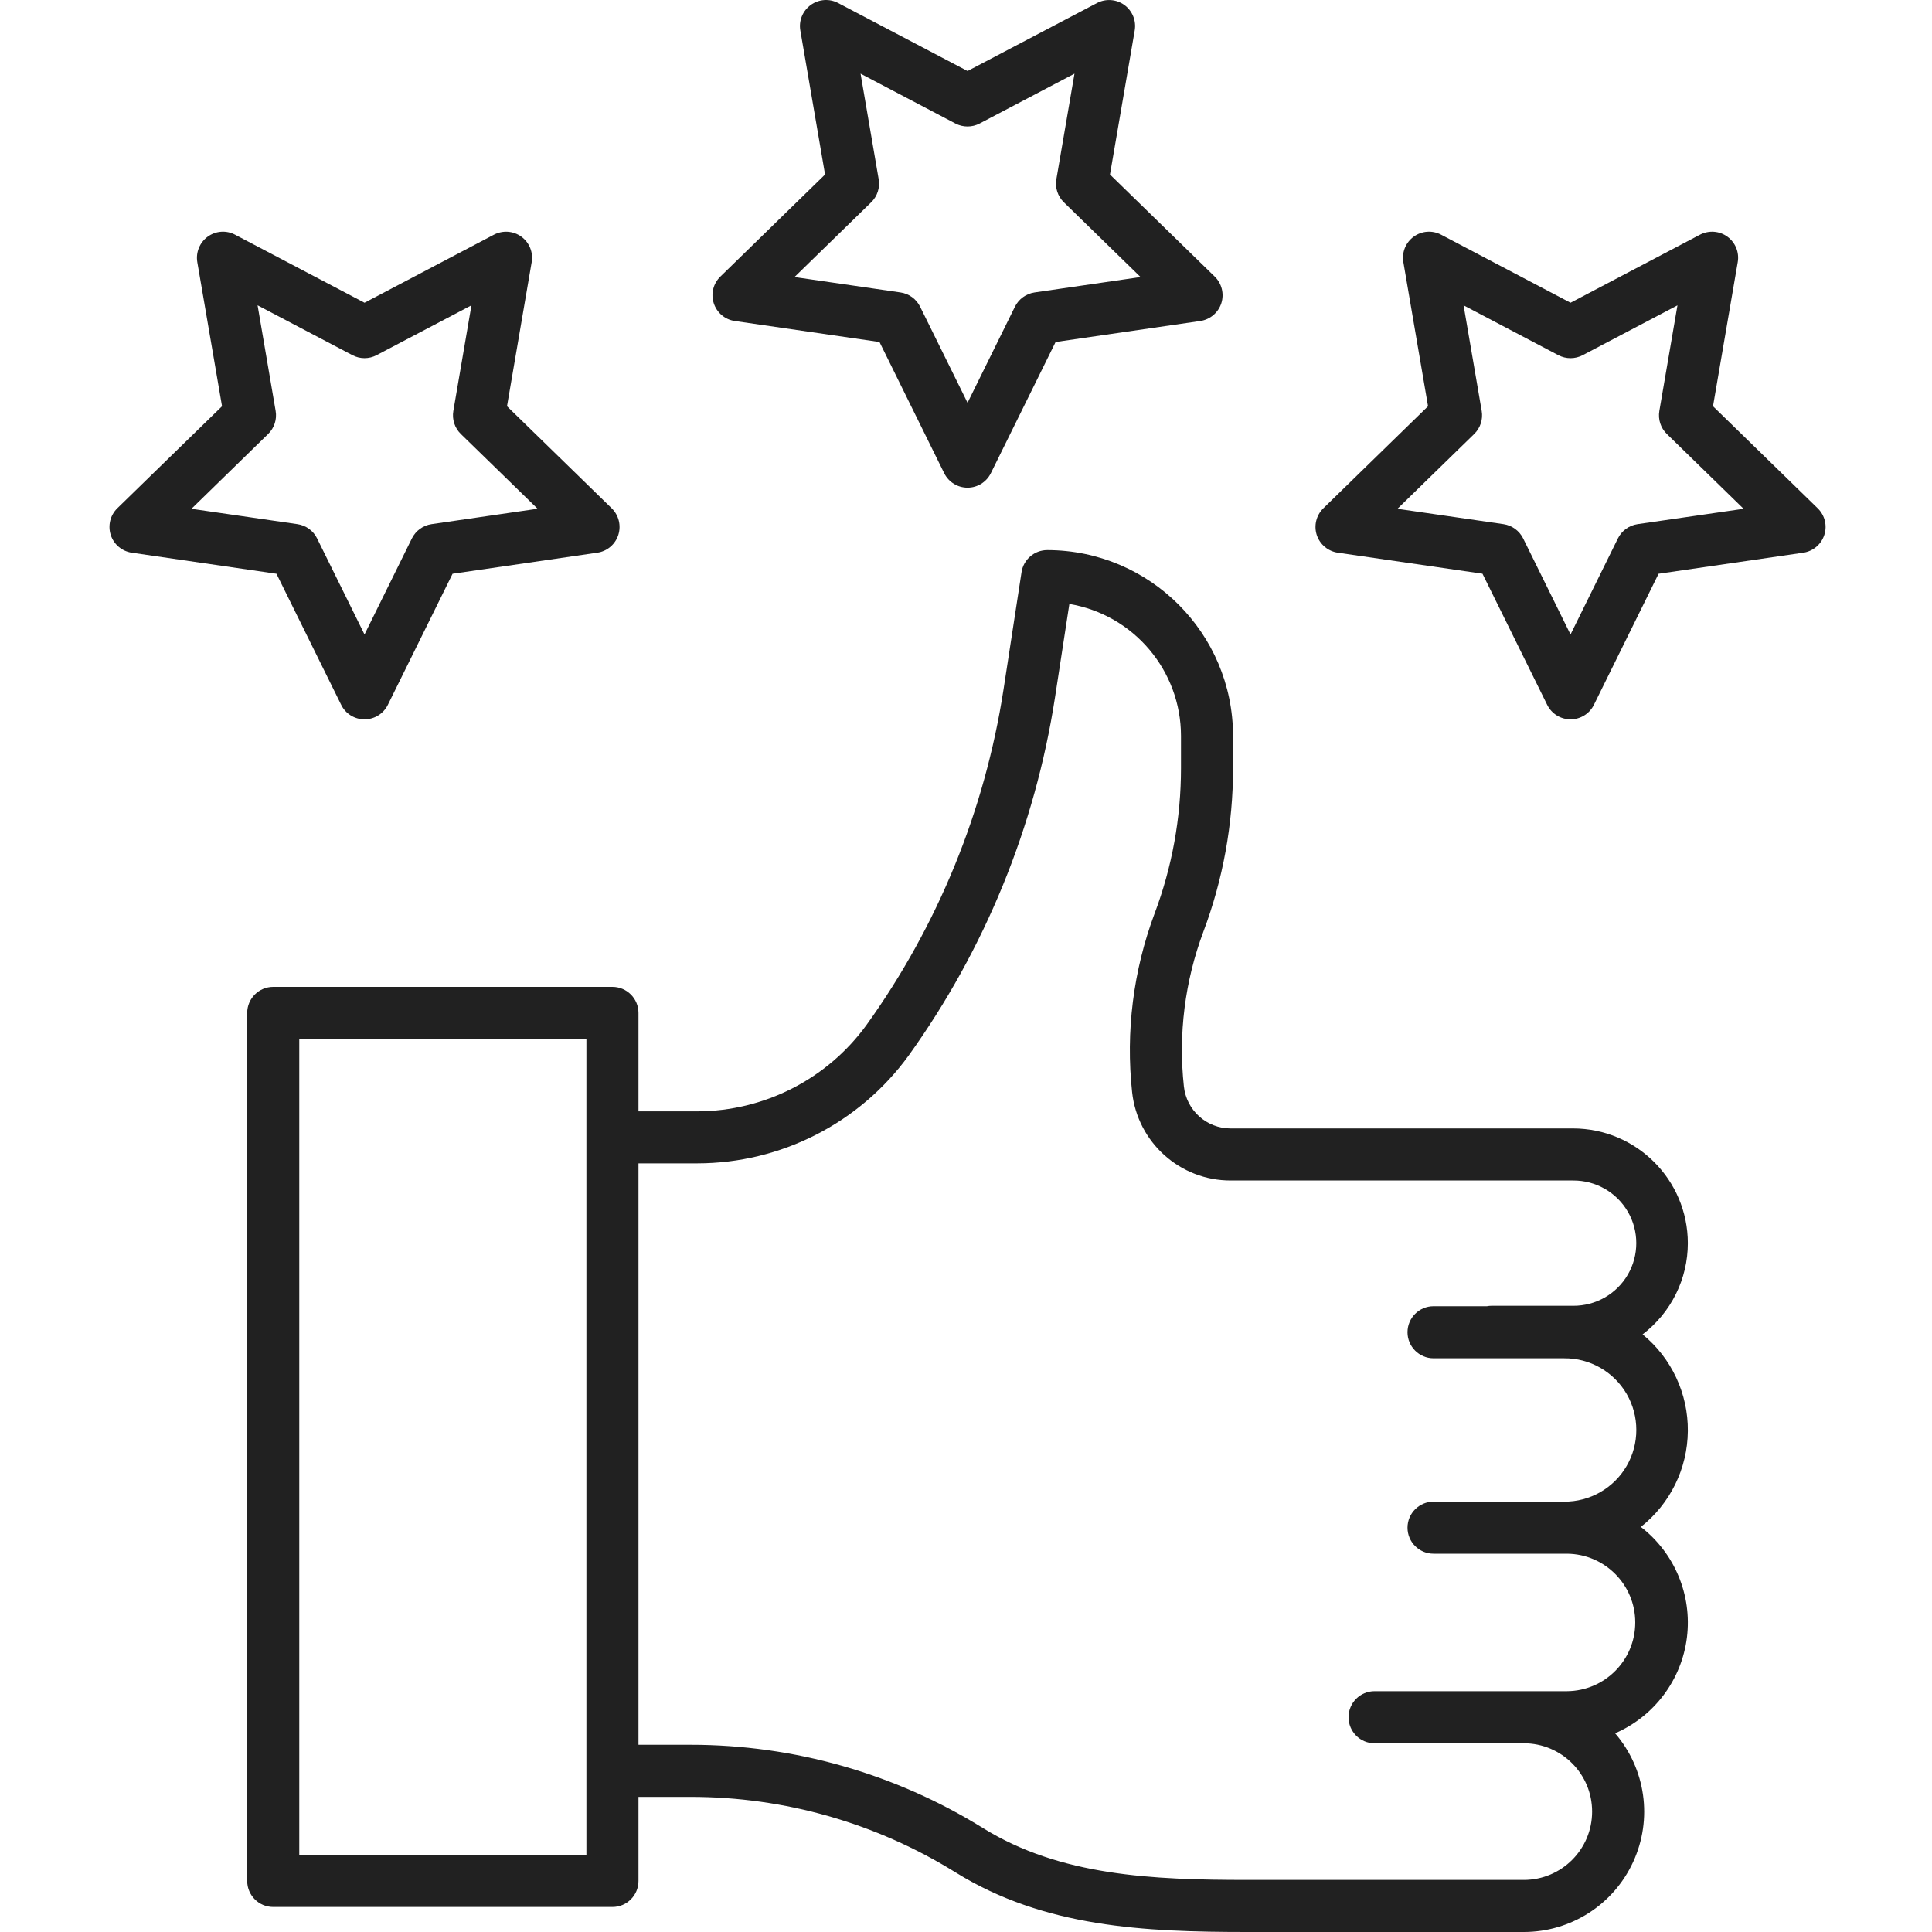 <svg width="40" height="40" viewBox="0 0 40 40" fill="none" xmlns="http://www.w3.org/2000/svg">
<g clip-path="url(#clip0)">
<path d="M34.945 25.738C34.943 24.427 33.881 23.365 32.57 23.363H25.48C24.983 23.364 24.564 22.989 24.511 22.493C24.393 21.41 24.532 20.314 24.913 19.294C25.321 18.211 25.529 17.064 25.529 15.907V15.235C25.526 13.112 23.805 11.391 21.682 11.389C21.416 11.389 21.19 11.583 21.15 11.846L20.777 14.274C20.39 16.783 19.417 19.164 17.937 21.225C17.122 22.344 15.822 23.006 14.438 23.009H13.219V20.971C13.219 20.674 12.978 20.432 12.68 20.432H5.657C5.359 20.432 5.118 20.674 5.118 20.971V38.943C5.118 39.241 5.359 39.482 5.657 39.482H12.68C12.978 39.482 13.219 39.241 13.219 38.943V37.203H14.301C16.238 37.202 18.136 37.743 19.782 38.765C21.621 39.906 23.693 40 25.831 40H31.548C32.522 40.001 33.407 39.434 33.813 38.549C34.22 37.664 34.074 36.624 33.439 35.886C34.251 35.534 34.816 34.779 34.926 33.902C35.035 33.024 34.672 32.154 33.972 31.613C34.58 31.133 34.938 30.404 34.945 29.629C34.952 28.854 34.607 28.117 34.008 27.627C34.598 27.178 34.945 26.479 34.945 25.738ZM12.141 38.404H6.196V21.51H12.141V38.404ZM32.443 32.168C33.225 32.174 33.856 32.809 33.856 33.591C33.856 34.373 33.225 35.008 32.443 35.014H28.459C28.161 35.014 27.92 35.256 27.92 35.553C27.92 35.851 28.161 36.093 28.459 36.093H31.548C32.33 36.093 32.963 36.726 32.963 37.507C32.963 38.289 32.33 38.922 31.548 38.922H25.831C23.855 38.922 21.949 38.84 20.351 37.848C18.534 36.721 16.439 36.124 14.302 36.124H13.219V24.086H14.438C16.168 24.084 17.793 23.255 18.811 21.856C20.391 19.656 21.43 17.115 21.843 14.438L22.14 12.504C23.473 12.729 24.449 13.883 24.451 15.235V15.907C24.451 16.934 24.266 17.954 23.904 18.915C23.463 20.094 23.304 21.359 23.439 22.611C23.552 23.653 24.432 24.443 25.481 24.441H32.57C33.036 24.438 33.468 24.684 33.702 25.086C33.936 25.489 33.936 25.987 33.702 26.39C33.468 26.792 33.036 27.038 32.57 27.035H30.88C30.848 27.035 30.816 27.038 30.785 27.044H29.68C29.383 27.044 29.141 27.285 29.141 27.583C29.141 27.88 29.383 28.122 29.68 28.122H32.383C32.916 28.117 33.41 28.4 33.678 28.86C33.945 29.321 33.945 29.89 33.678 30.351C33.41 30.812 32.916 31.094 32.383 31.09H29.68C29.383 31.09 29.141 31.331 29.141 31.629C29.141 31.927 29.383 32.168 29.68 32.168H32.444H32.443Z" fill="black" fill-opacity="0.87"/>
<path d="M14.778 6.279C14.841 6.474 15.01 6.617 15.213 6.646L18.209 7.081L19.548 9.796C19.639 9.98 19.826 10.097 20.032 10.097C20.237 10.097 20.424 9.98 20.515 9.796L21.855 7.081L24.85 6.646C25.053 6.616 25.222 6.474 25.286 6.279C25.349 6.084 25.296 5.869 25.149 5.726L22.981 3.613L23.493 0.631C23.528 0.428 23.445 0.224 23.279 0.103C23.113 -0.017 22.893 -0.033 22.711 0.063L20.032 1.47L17.352 0.062C17.171 -0.034 16.951 -0.017 16.785 0.103C16.619 0.224 16.535 0.428 16.57 0.63L17.082 3.613L14.914 5.727C14.767 5.87 14.714 6.084 14.778 6.279ZM18.037 4.188C18.164 4.064 18.222 3.886 18.192 3.711L17.817 1.525L19.781 2.557C19.938 2.639 20.125 2.639 20.282 2.557L22.246 1.525L21.871 3.711C21.841 3.886 21.899 4.064 22.026 4.188L23.614 5.736L21.419 6.055C21.244 6.081 21.092 6.191 21.013 6.35L20.032 8.339L19.05 6.35C18.972 6.191 18.82 6.08 18.644 6.055L16.449 5.736L18.037 4.188Z" fill="black" fill-opacity="0.87"/>
<path d="M2.293 11.076C2.356 11.271 2.525 11.413 2.728 11.443L5.724 11.879L7.064 14.593C7.154 14.777 7.341 14.893 7.547 14.893C7.752 14.893 7.939 14.777 8.03 14.593L9.37 11.879L12.366 11.443C12.569 11.414 12.738 11.271 12.801 11.076C12.864 10.881 12.811 10.666 12.664 10.523L10.497 8.411L11.008 5.427C11.043 5.225 10.96 5.021 10.794 4.9C10.628 4.779 10.408 4.764 10.226 4.859L7.547 6.268L4.867 4.859C4.686 4.763 4.466 4.779 4.3 4.9C4.134 5.021 4.051 5.225 4.085 5.427L4.597 8.411L2.429 10.523C2.282 10.667 2.23 10.881 2.293 11.076ZM5.552 8.985C5.679 8.861 5.737 8.682 5.707 8.508L5.333 6.321L7.296 7.353C7.453 7.436 7.641 7.436 7.798 7.353L9.761 6.321L9.386 8.508C9.356 8.682 9.414 8.861 9.541 8.985L11.13 10.533L8.934 10.852C8.759 10.878 8.607 10.988 8.528 11.147L7.547 13.136L6.565 11.147C6.487 10.988 6.335 10.878 6.159 10.852L3.964 10.534L5.552 8.985Z" fill="black" fill-opacity="0.87"/>
<path d="M37.77 11.076C37.834 10.881 37.781 10.667 37.633 10.523L35.466 8.411L35.978 5.427C36.013 5.225 35.93 5.021 35.764 4.9C35.598 4.779 35.378 4.764 35.196 4.859L32.516 6.268L29.837 4.859C29.655 4.763 29.435 4.779 29.269 4.9C29.103 5.021 29.02 5.225 29.055 5.427L29.566 8.411L27.399 10.523C27.252 10.666 27.199 10.881 27.262 11.076C27.326 11.271 27.494 11.413 27.698 11.443L30.693 11.878L32.033 14.593C32.124 14.777 32.311 14.893 32.516 14.893C32.721 14.893 32.909 14.777 33 14.593L34.339 11.879L37.335 11.443C37.538 11.413 37.706 11.271 37.77 11.076ZM33.903 10.852C33.728 10.878 33.576 10.988 33.497 11.147L32.516 13.136L31.535 11.147C31.456 10.988 31.304 10.878 31.129 10.852L28.933 10.534L30.522 8.985C30.649 8.861 30.707 8.683 30.677 8.508L30.302 6.322L32.265 7.354C32.422 7.436 32.61 7.436 32.767 7.354L34.73 6.322L34.355 8.508C34.325 8.683 34.383 8.861 34.51 8.985L36.099 10.534L33.903 10.852Z" fill="black" fill-opacity="0.87"/>
</g>
<defs>
<clipPath id="clip0">
<rect width="40" height="40" fill="white"/>
</clipPath>
</defs>
</svg>

